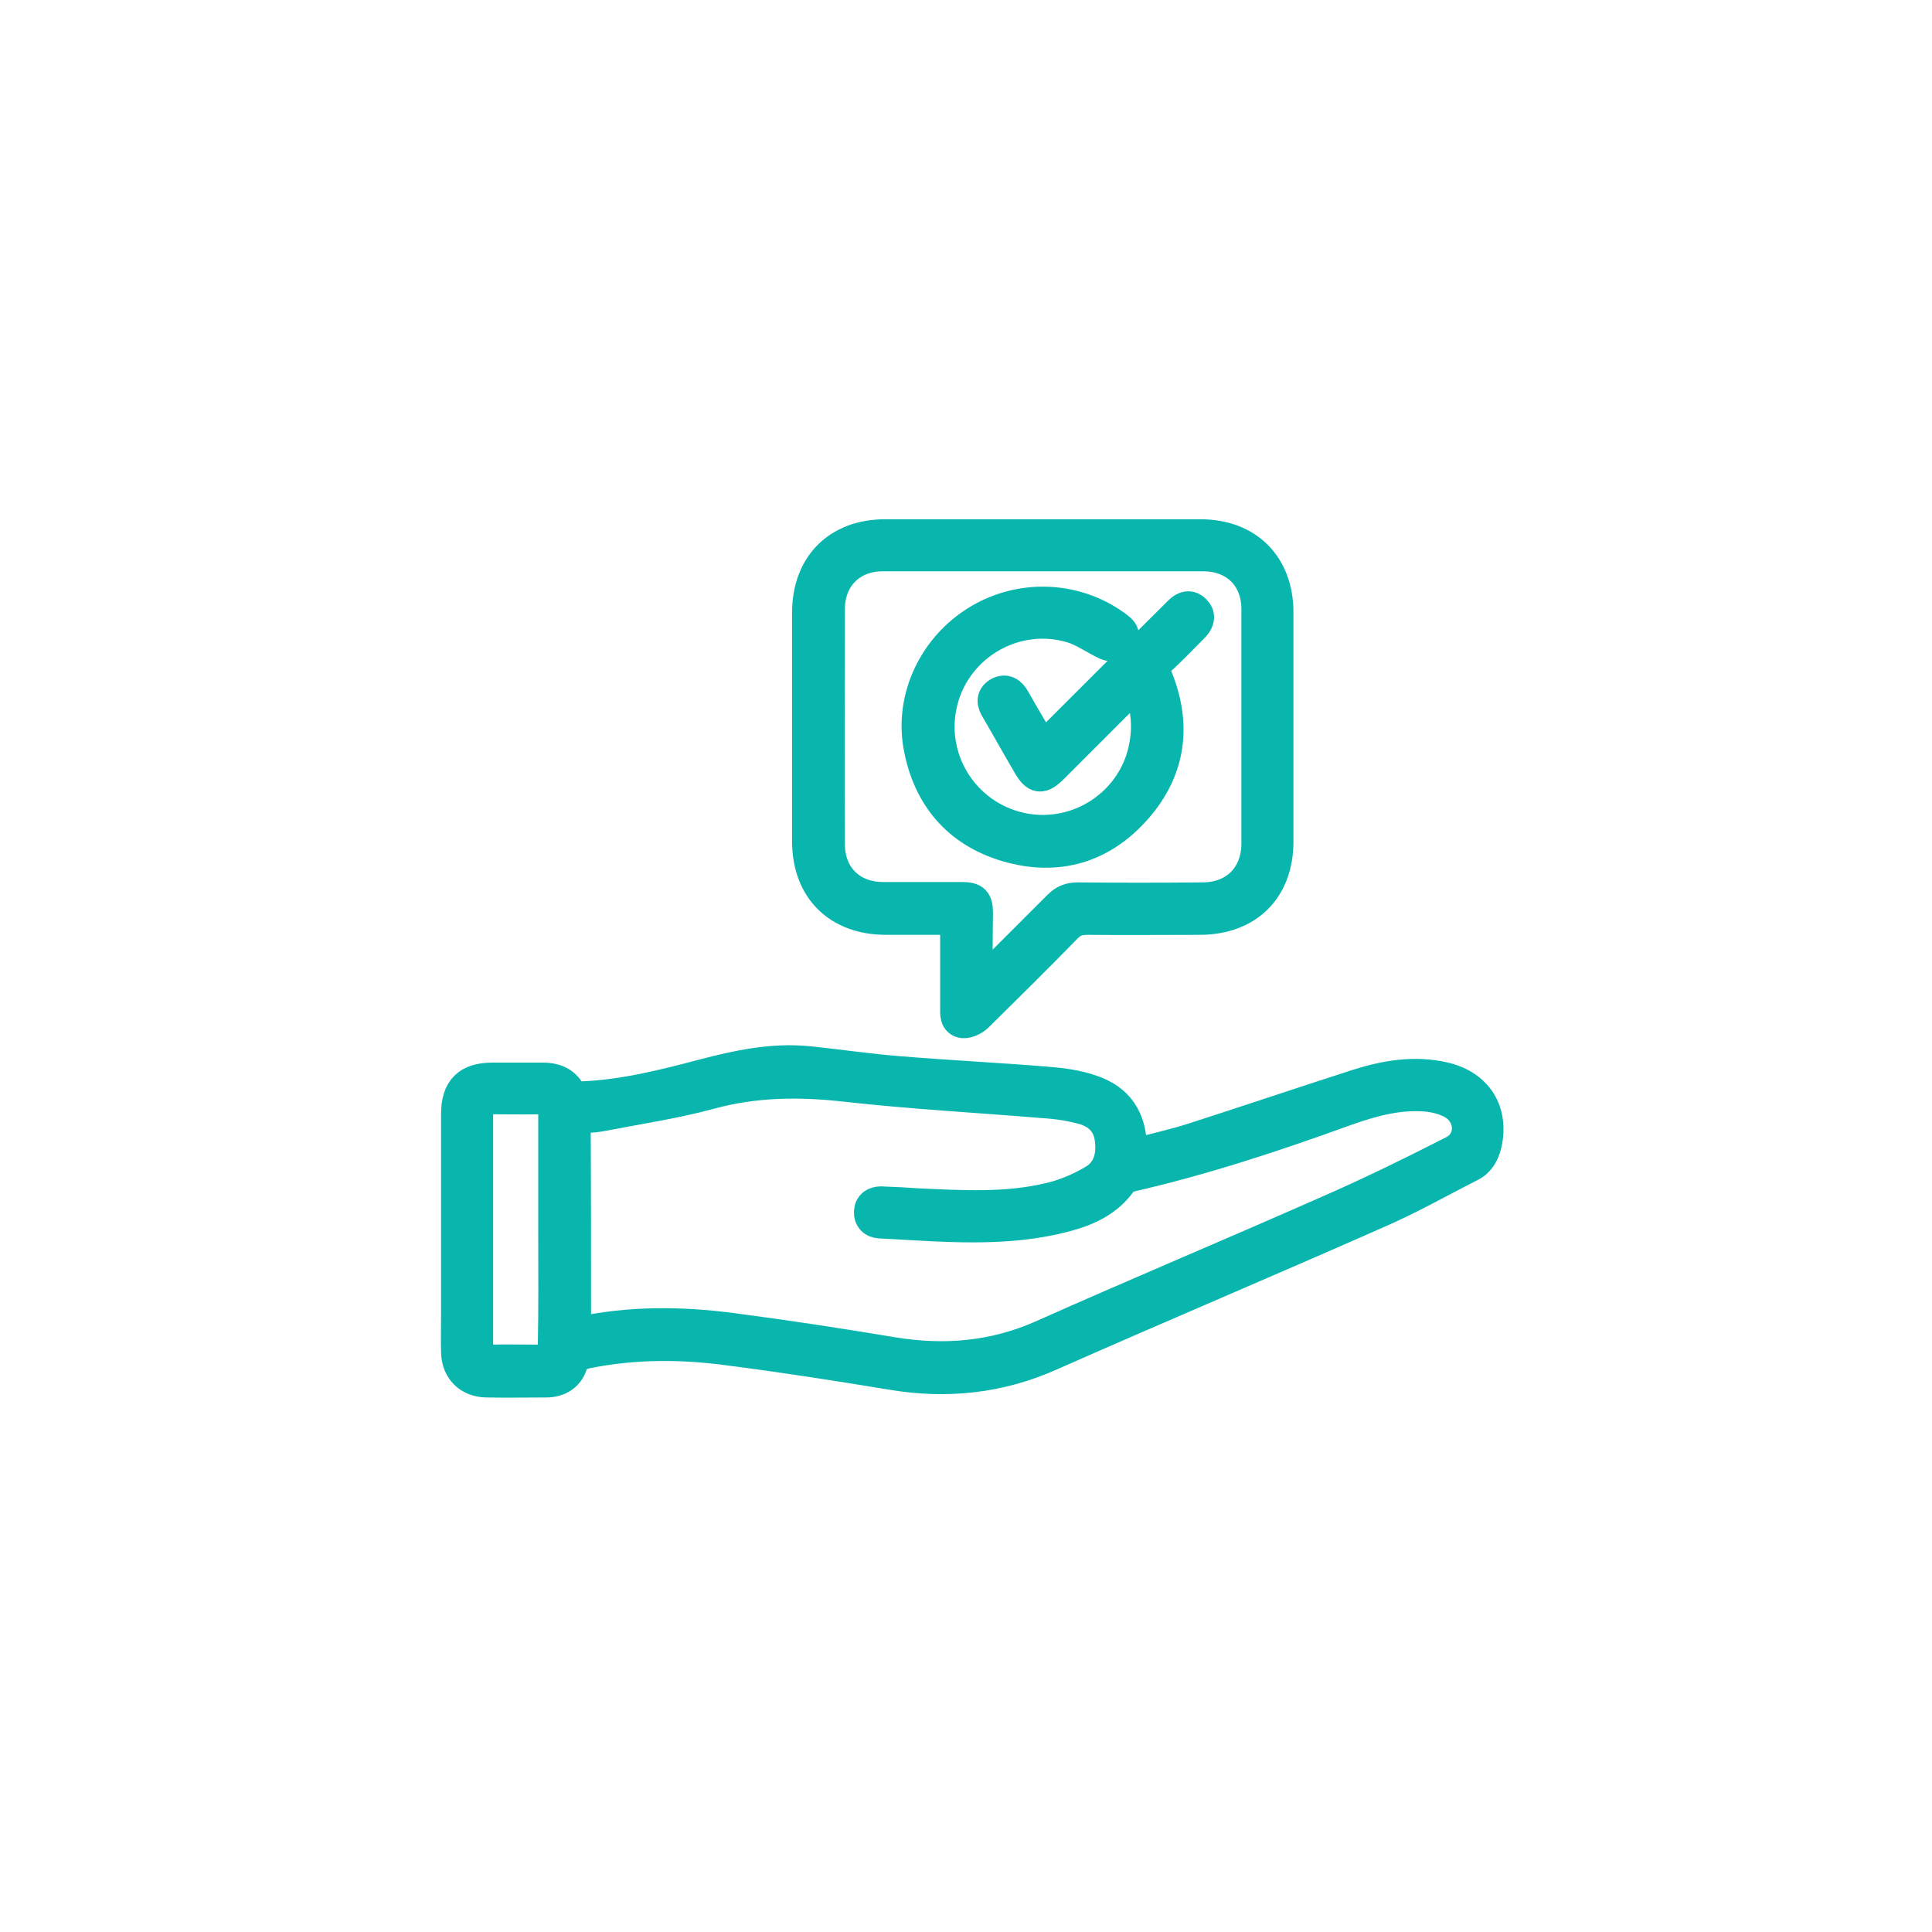 <svg width="61" height="61" viewBox="0 0 61 61" fill="none" xmlns="http://www.w3.org/2000/svg">
<g filter="url(#filter0_d_3065_673)">
<circle cx="30.5" cy="30.5" r="23.5" fill="white"/>
</g>
<path d="M35.737 36.474C36.417 36.288 37.048 36.152 37.667 35.955C39.398 35.398 41.117 34.817 42.849 34.26C43.74 33.976 44.667 33.815 45.607 34.037C46.646 34.285 47.141 35.101 46.918 36.115C46.844 36.412 46.72 36.66 46.436 36.808C45.459 37.303 44.506 37.847 43.505 38.28C40.066 39.801 36.603 41.261 33.165 42.782C31.557 43.499 29.899 43.672 28.18 43.388C26.448 43.103 24.717 42.831 22.973 42.609C21.489 42.411 20.005 42.411 18.533 42.708C18.31 42.757 18.137 42.807 18.05 43.079C17.939 43.437 17.63 43.623 17.246 43.623C16.616 43.623 15.985 43.635 15.354 43.623C14.81 43.611 14.439 43.252 14.426 42.695C14.414 42.287 14.426 41.867 14.426 41.458C14.426 39.368 14.426 37.278 14.426 35.175C14.426 34.396 14.773 34.05 15.552 34.05C16.084 34.05 16.616 34.05 17.147 34.05C17.494 34.05 17.803 34.161 17.976 34.47C18.075 34.631 18.186 34.656 18.347 34.643C19.671 34.594 20.945 34.272 22.206 33.938C23.295 33.654 24.383 33.419 25.509 33.53C26.486 33.629 27.463 33.778 28.452 33.852C29.961 33.976 31.482 34.05 32.991 34.173C33.486 34.211 33.993 34.272 34.451 34.433C35.304 34.718 35.7 35.324 35.712 36.227C35.75 36.288 35.737 36.35 35.737 36.474ZM18.162 42.077C18.211 42.077 18.248 42.089 18.273 42.077C19.869 41.731 21.489 41.743 23.097 41.953C24.803 42.176 26.51 42.436 28.205 42.72C29.813 42.98 31.359 42.856 32.88 42.188C35.873 40.852 38.891 39.591 41.884 38.267C43.245 37.674 44.581 37.018 45.892 36.35C46.498 36.041 46.485 35.212 45.892 34.854C45.669 34.718 45.385 34.643 45.125 34.606C44.222 34.507 43.356 34.742 42.515 35.039C40.264 35.856 37.988 36.61 35.651 37.142C35.564 37.167 35.465 37.216 35.416 37.29C34.995 37.896 34.377 38.193 33.696 38.379C31.742 38.911 29.751 38.7 27.772 38.601C27.574 38.589 27.45 38.465 27.463 38.255C27.475 38.045 27.623 37.958 27.821 37.958C28.217 37.971 28.601 37.995 28.996 38.02C30.369 38.082 31.755 38.168 33.115 37.847C33.61 37.736 34.105 37.525 34.537 37.266C35.02 36.981 35.144 36.462 35.057 35.917C34.983 35.423 34.649 35.126 34.191 35.002C33.783 34.891 33.362 34.829 32.942 34.804C30.852 34.631 28.761 34.52 26.683 34.285C25.236 34.124 23.839 34.136 22.429 34.52C21.291 34.829 20.116 35.002 18.966 35.225C18.694 35.274 18.421 35.274 18.149 35.299C18.162 37.587 18.162 39.826 18.162 42.077ZM17.494 38.836C17.494 37.587 17.494 36.338 17.494 35.101C17.494 34.817 17.395 34.681 17.098 34.681C16.554 34.693 16.01 34.681 15.465 34.681C15.193 34.681 15.07 34.779 15.07 35.064C15.07 37.575 15.07 40.073 15.07 42.584C15.07 42.868 15.206 42.967 15.465 42.955C15.997 42.943 16.529 42.955 17.061 42.955C17.444 42.955 17.481 42.906 17.481 42.51C17.506 41.285 17.494 40.061 17.494 38.836Z" fill="#09B6AD" stroke="#09B6AD" stroke-miterlimit="10"/>
<path d="M30.184 29.016C29.417 29.016 28.7 29.016 27.97 29.016C26.461 29.016 25.509 28.063 25.509 26.567C25.509 24.155 25.509 21.756 25.509 19.344C25.509 17.847 26.461 16.895 27.945 16.895C31.26 16.895 34.587 16.895 37.902 16.895C39.386 16.895 40.339 17.847 40.339 19.344C40.339 21.756 40.339 24.155 40.339 26.567C40.339 28.076 39.386 29.016 37.877 29.016C36.69 29.016 35.515 29.028 34.328 29.016C34.055 29.016 33.87 29.078 33.672 29.276C32.744 30.228 31.804 31.155 30.864 32.083C30.753 32.194 30.543 32.293 30.407 32.281C30.159 32.244 30.184 32.009 30.184 31.811C30.184 30.883 30.184 29.98 30.184 29.016ZM30.84 31.18C30.976 31.057 31.05 30.982 31.124 30.908C31.891 30.141 32.658 29.375 33.425 28.608C33.598 28.434 33.771 28.36 34.031 28.36C35.342 28.373 36.653 28.373 37.964 28.36C38.99 28.36 39.683 27.68 39.695 26.653C39.695 24.18 39.695 21.706 39.695 19.232C39.695 18.218 39.003 17.538 37.989 17.538C34.612 17.538 31.235 17.538 27.871 17.538C26.869 17.538 26.177 18.23 26.177 19.232C26.177 21.706 26.164 24.18 26.177 26.653C26.177 27.668 26.869 28.348 27.884 28.348C28.712 28.348 29.529 28.348 30.357 28.348C30.765 28.348 30.852 28.447 30.852 28.843C30.84 29.61 30.84 30.364 30.84 31.18Z" fill="#09B6AD" stroke="#09B6AD" stroke-miterlimit="10"/>
<path d="M35.898 21.582C34.995 22.485 34.117 23.363 33.251 24.229C32.88 24.6 32.719 24.588 32.459 24.13C32.125 23.561 31.804 22.98 31.47 22.411C31.346 22.213 31.297 22.015 31.532 21.879C31.754 21.756 31.915 21.879 32.026 22.077C32.311 22.584 32.608 23.079 32.917 23.611C33.028 23.512 33.115 23.425 33.189 23.351C34.475 22.065 35.762 20.778 37.06 19.492C37.122 19.43 37.184 19.368 37.246 19.306C37.394 19.158 37.568 19.109 37.728 19.269C37.889 19.43 37.852 19.603 37.704 19.764C37.345 20.123 36.999 20.494 36.615 20.84C36.43 21.013 36.43 21.137 36.516 21.372C37.135 22.881 36.949 24.303 35.873 25.528C34.785 26.765 33.387 27.173 31.804 26.715C30.245 26.258 29.305 25.144 29.021 23.549C28.749 22.015 29.503 20.432 30.864 19.603C32.212 18.775 33.944 18.837 35.218 19.764C35.316 19.838 35.428 19.913 35.453 20.012C35.477 20.11 35.44 20.321 35.378 20.346C35.255 20.395 35.069 20.395 34.945 20.346C34.587 20.185 34.253 19.937 33.882 19.814C32.113 19.257 30.221 20.321 29.751 22.102C29.268 23.92 30.406 25.763 32.249 26.159C34.055 26.542 35.848 25.342 36.157 23.512C36.269 22.869 36.207 22.226 35.898 21.582Z" fill="#09B6AD" stroke="#09B6AD" stroke-miterlimit="10"/>
<defs>
<filter id="filter0_d_3065_673" x="0" y="0" width="61" height="61" filterUnits="userSpaceOnUse" color-interpolation-filters="sRGB">
<feFlood flood-opacity="0" result="BackgroundImageFix"/>
<feColorMatrix in="SourceAlpha" type="matrix" values="0 0 0 0 0 0 0 0 0 0 0 0 0 0 0 0 0 0 127 0" result="hardAlpha"/>
<feOffset/>
<feGaussianBlur stdDeviation="3.5"/>
<feComposite in2="hardAlpha" operator="out"/>
<feColorMatrix type="matrix" values="0 0 0 0 0 0 0 0 0 0 0 0 0 0 0 0 0 0 0.25 0"/>
<feBlend mode="normal" in2="BackgroundImageFix" result="effect1_dropShadow_3065_673"/>
<feBlend mode="normal" in="SourceGraphic" in2="effect1_dropShadow_3065_673" result="shape"/>
</filter>
</defs>
</svg>
